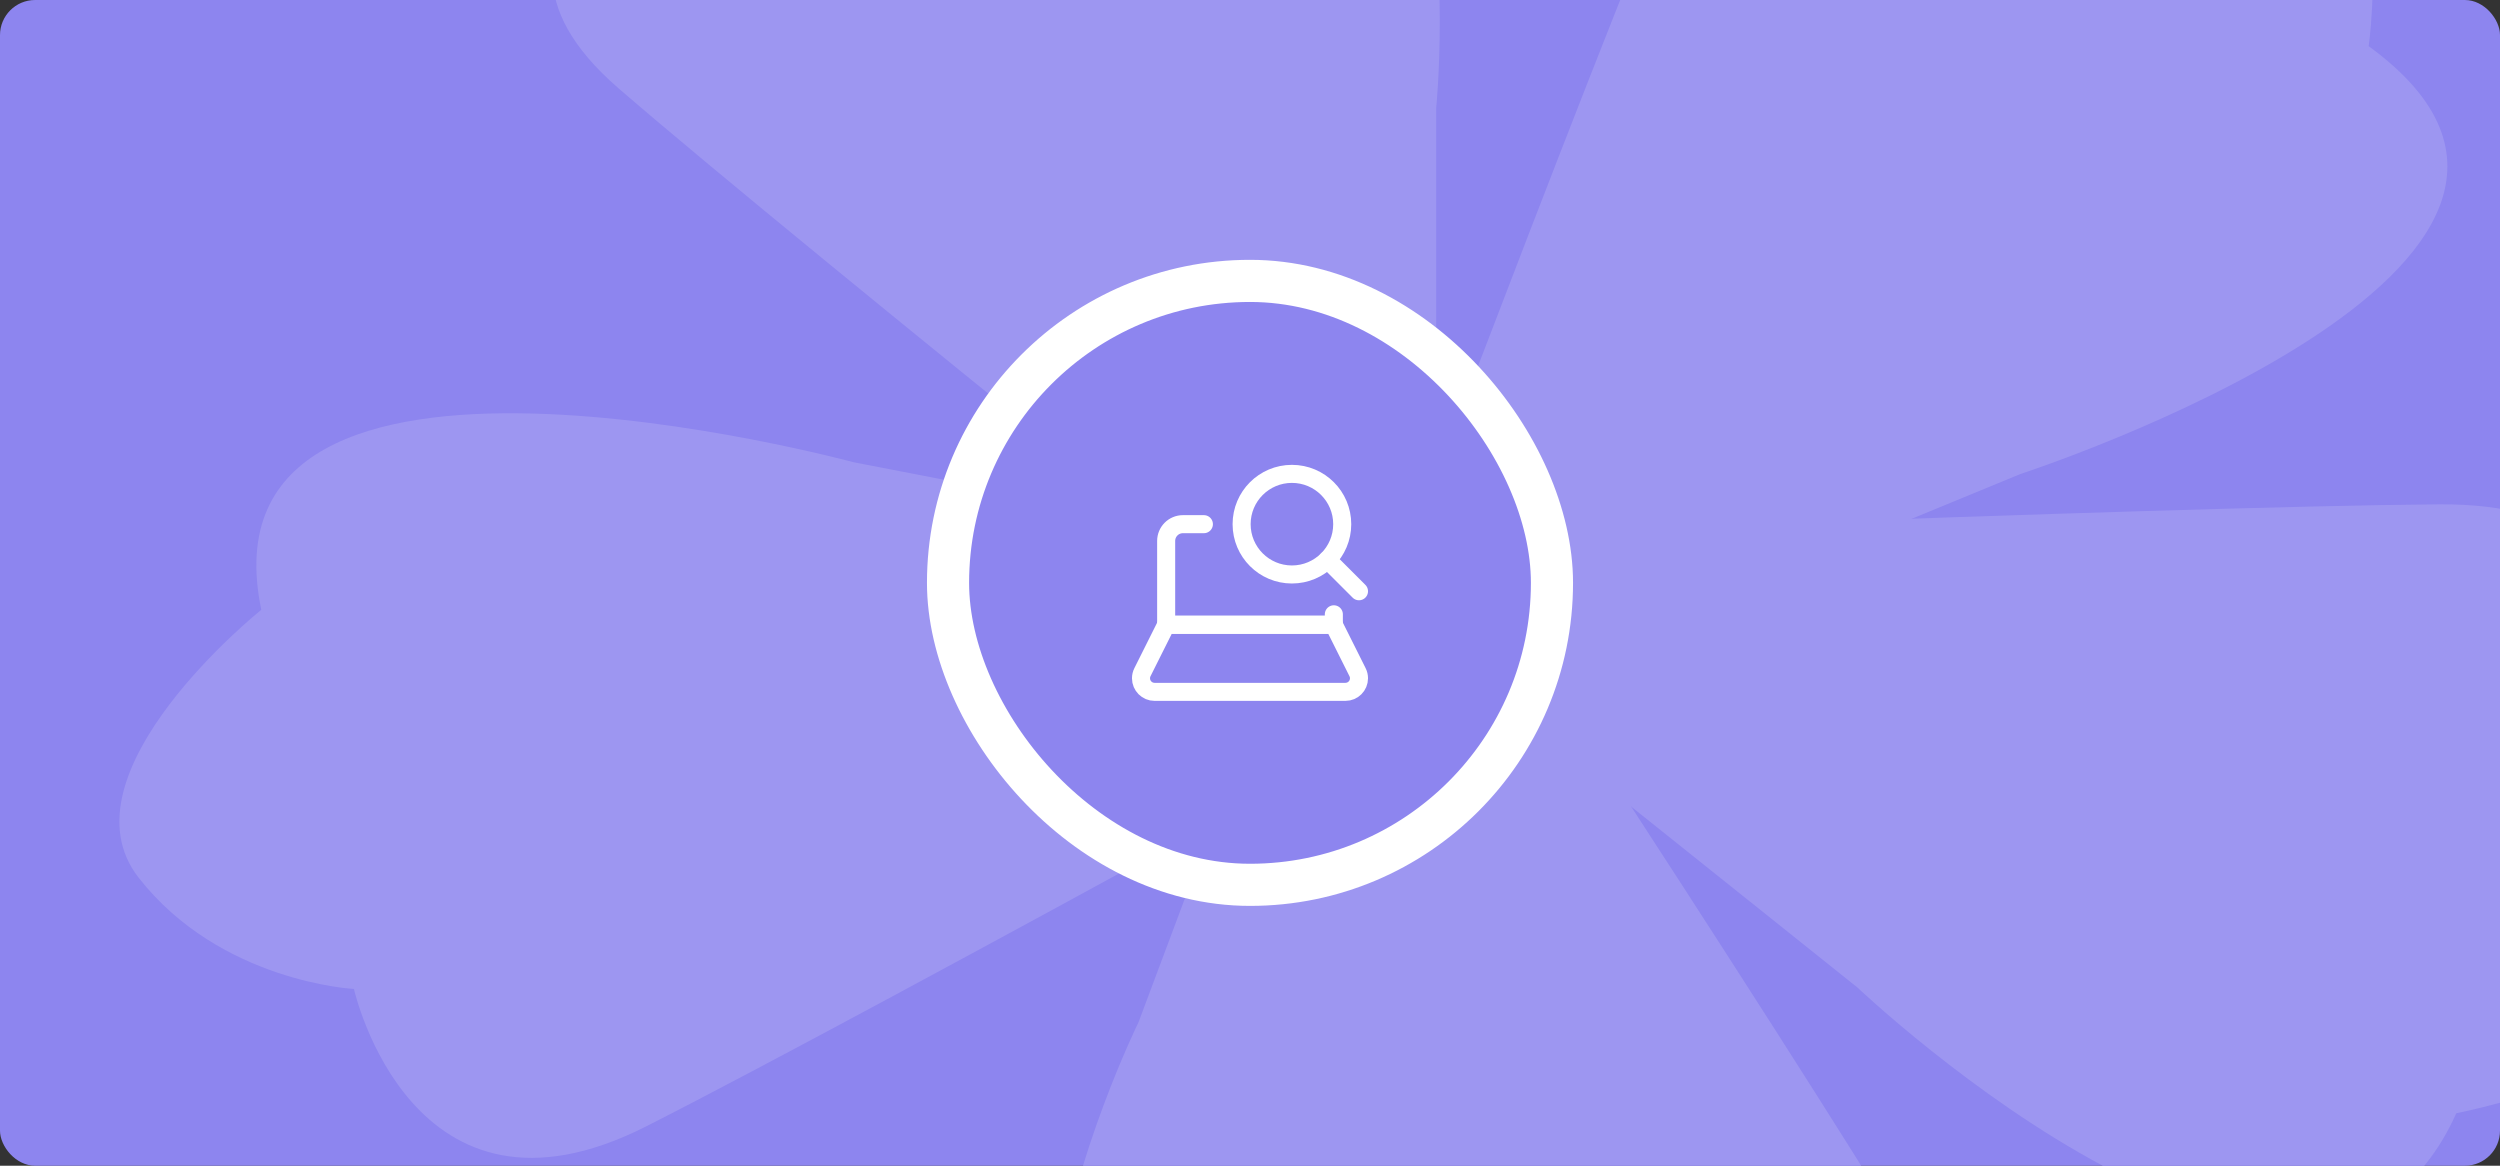 <svg width="356" height="166" viewBox="0 0 356 166" fill="none" xmlns="http://www.w3.org/2000/svg">
<rect x="0" y="0" width="356" height="166" fill="#333333" stroke="none"/>
<g clip-path="url(#clip0_6179_18623)">
<rect width="356" height="166" rx="5" fill="#8D85EF"/>
<path d="M204.51 15.402C204.51 15.402 212.995 -67.134 161.152 -48.763C161.152 -48.763 127.567 -67.32 112.907 -54.464C98.247 -41.646 101.446 -25.847 101.446 -25.847C101.446 -25.847 60.886 -10.979 88.074 12.57C115.262 36.083 204.51 107.403 204.51 107.403V15.402Z" fill="#9D96F1"/>
<path d="M287.716 67.495C287.716 67.495 379.808 37.536 337.294 6.571C337.294 6.571 342.358 -26.89 322.145 -32.256C301.932 -37.622 286.472 -28.306 286.472 -28.306C286.472 -28.306 252.665 -52.303 239.471 -21.45C226.277 9.403 189.271 108.036 189.271 108.036L287.716 67.495Z" fill="#9D96F1"/>
<path d="M264.482 140.604C264.482 140.604 329.875 202.683 349.777 158.527C349.777 158.527 388.959 150.925 387.982 133.151C387.005 115.414 371.234 106.434 371.234 106.434C371.234 106.434 386.383 71.519 347.289 71.818C308.196 72.116 185.096 77.146 185.096 77.146L264.482 140.604Z" fill="#9D96F1"/>
<path d="M162.127 145.56C162.127 145.56 124.5 222.171 180.519 217.699C180.519 217.699 205.93 243.82 224.499 235.287C243.069 226.717 245.69 210.88 245.69 210.88C245.69 210.88 289.714 206.893 272.167 177.605C254.619 148.317 195.001 57.807 195.001 57.807L162.127 145.56Z" fill="#9D96F1"/>
<path d="M121.525 65.818C121.525 65.818 27.522 40.33 37.207 86.834C37.207 86.834 8.109 110.122 19.748 124.99C31.387 139.858 50.401 140.827 50.401 140.827C50.401 140.827 58.575 177.344 92.027 160.389C125.478 143.435 228.365 86.498 228.365 86.498L121.525 65.818Z" fill="#9D96F1"/>
<rect x="135" y="40" width="86" height="86" rx="43" fill="#8D85EF"/>
<rect x="135" y="40" width="86" height="86" rx="43" stroke="white" stroke-width="6"/>
<path d="M162.682 95.725L166.06 88.97H189.939L193.317 95.725C193.451 95.993 193.521 96.289 193.521 96.589C193.521 97.656 192.656 98.521 191.589 98.521H164.41C163.343 98.521 162.479 97.656 162.479 96.589C162.479 96.289 162.548 95.993 162.682 95.725Z" stroke="white" stroke-width="2.57" stroke-linecap="round" stroke-linejoin="round"/>
<path d="M171.433 74.642H168.448C167.13 74.642 166.061 75.712 166.061 77.03V88.97H189.939V87.477" stroke="white" stroke-width="2.57" stroke-linecap="round" stroke-linejoin="round"/>
<path d="M183.969 81.806C187.926 81.806 191.133 78.599 191.133 74.642C191.133 70.686 187.926 67.479 183.969 67.479C180.013 67.479 176.806 70.686 176.806 74.642C176.806 78.599 180.013 81.806 183.969 81.806Z" stroke="white" stroke-width="2.57" stroke-linecap="round" stroke-linejoin="round"/>
<path d="M193.52 84.194L189.034 79.708" stroke="white" stroke-width="2.57" stroke-linecap="round" stroke-linejoin="round"/>
</g>
<defs>
<clipPath id="clip0_6179_18623">
<rect width="356" height="166" rx="5" fill="white"/>
</clipPath>
</defs>
</svg>
